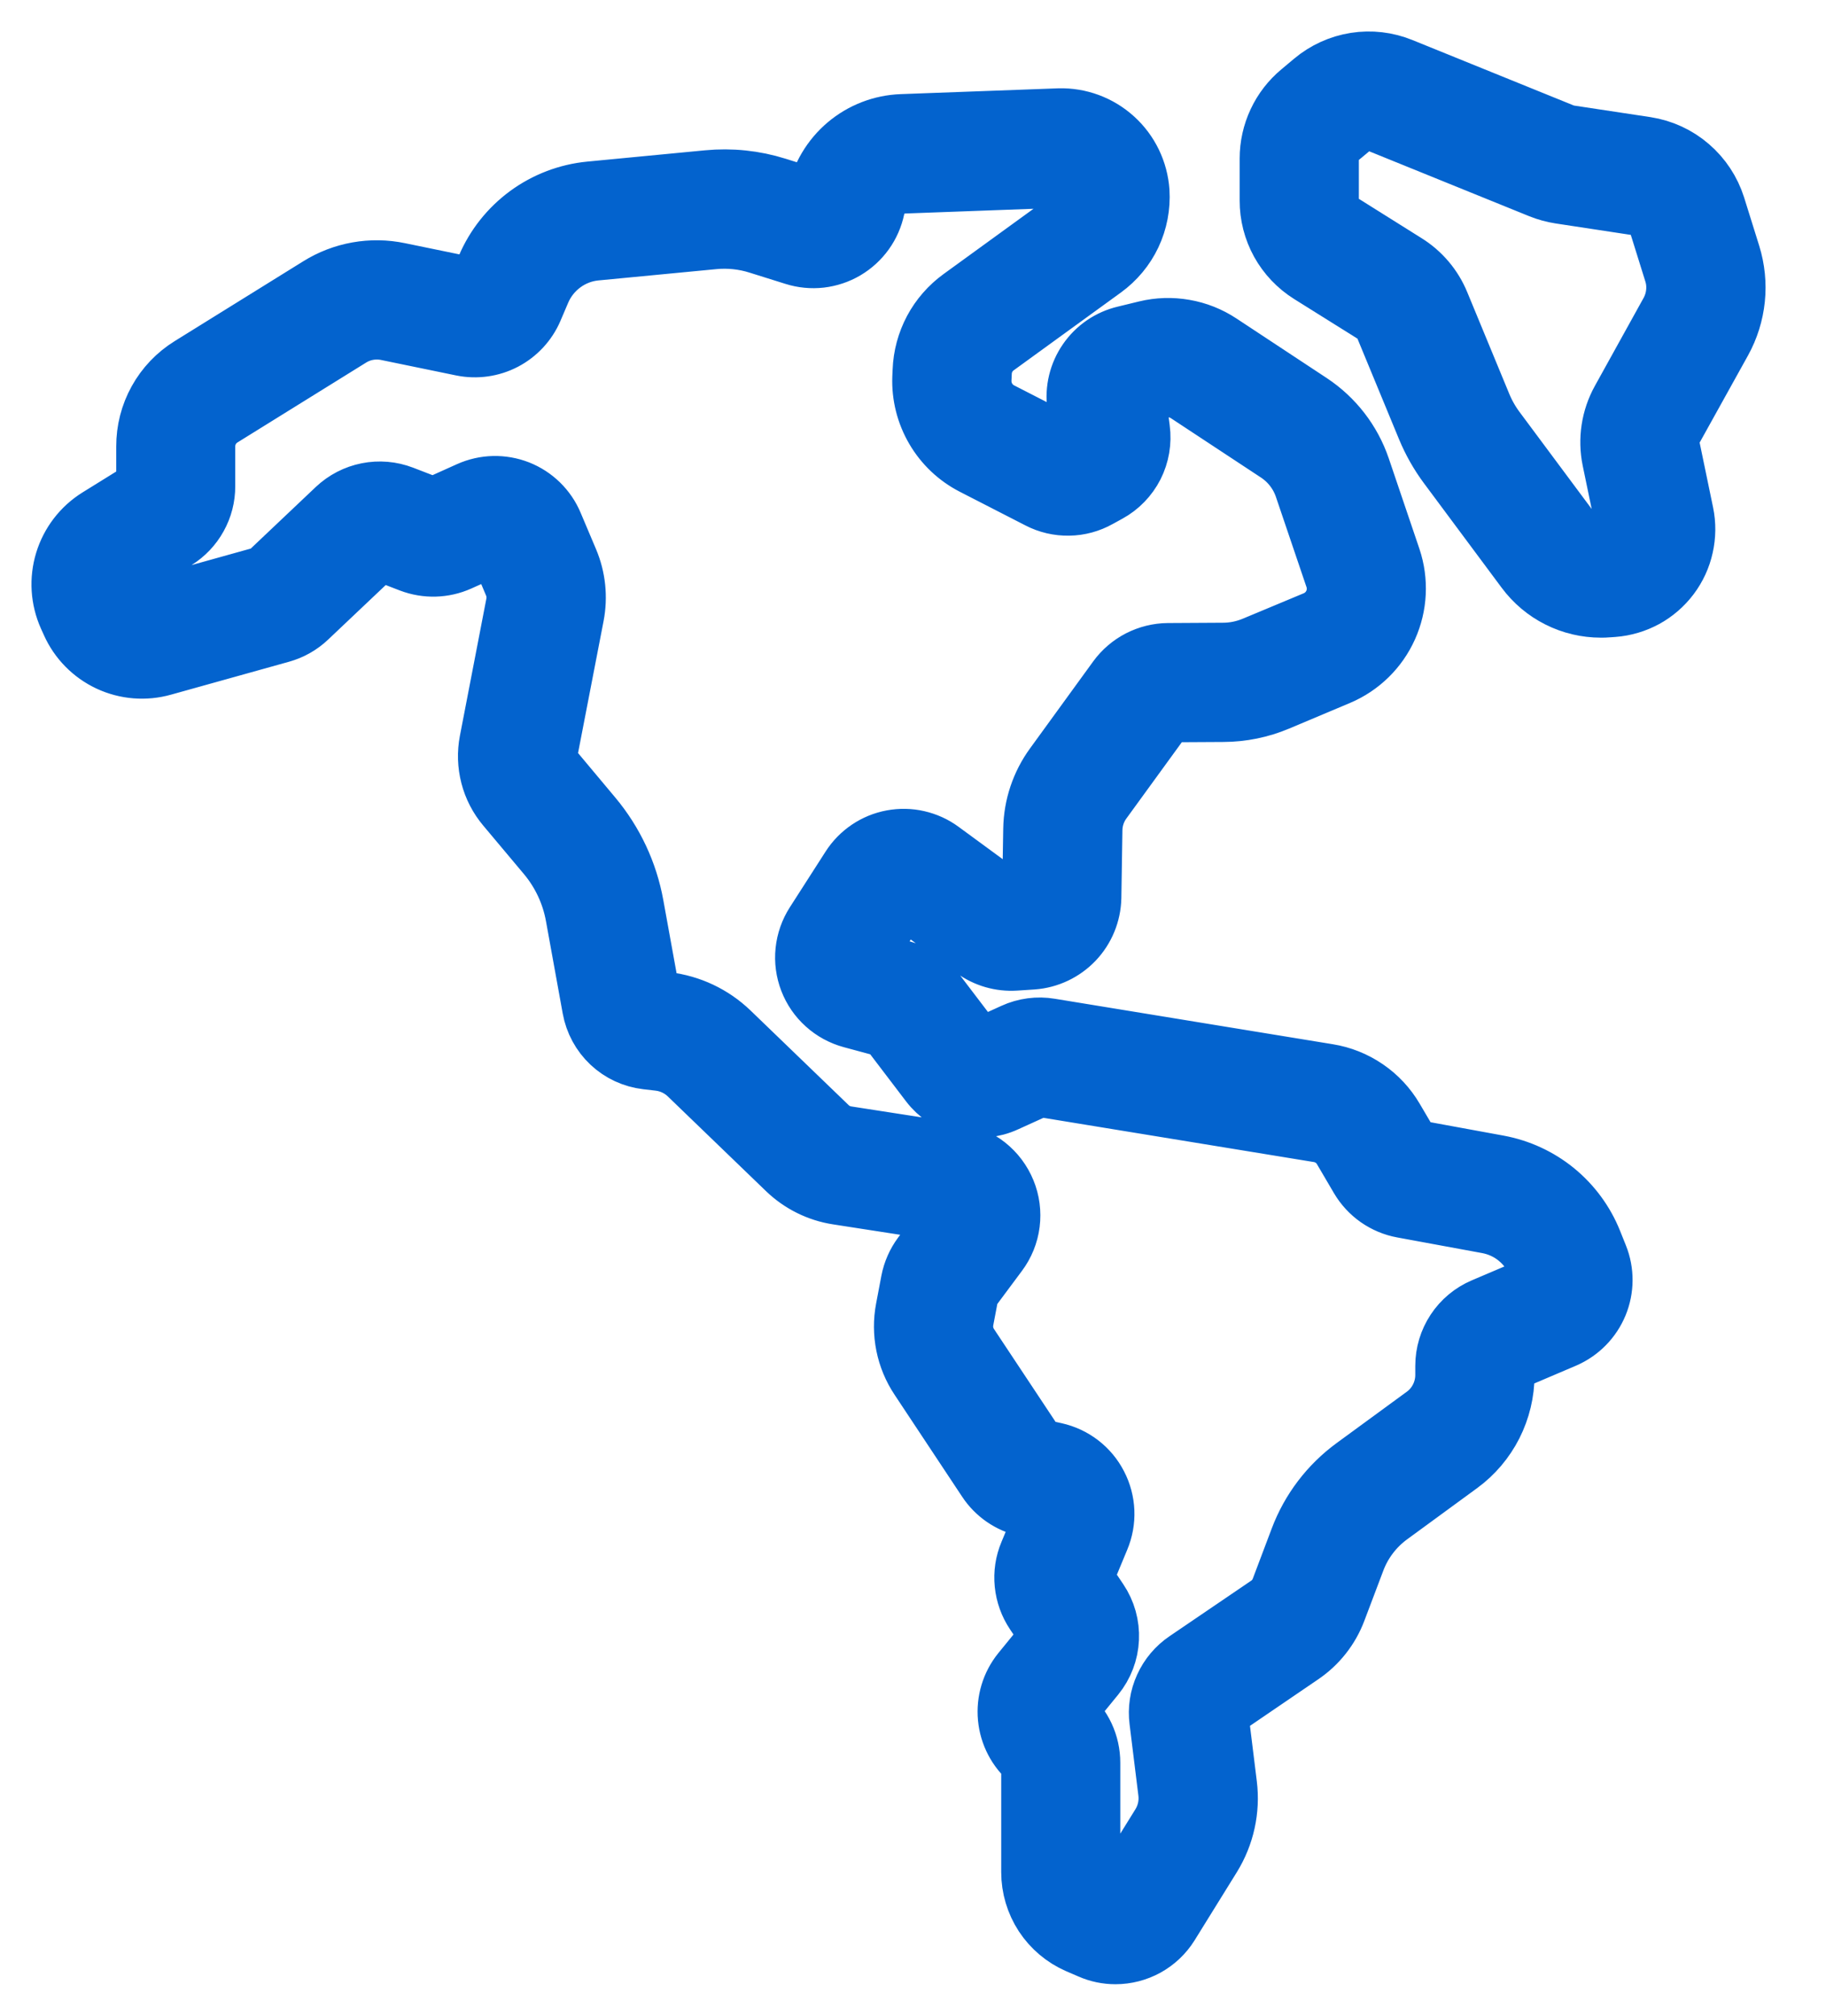 <svg width="29" height="32" viewBox="0 0 29 32" fill="none" xmlns="http://www.w3.org/2000/svg">
<path d="M25.265 19.725C25.141 19.416 24.94 19.143 24.682 18.932C24.424 18.722 24.116 18.58 23.789 18.52L22.442 18.273C22.43 18.271 22.419 18.267 22.41 18.26C22.4 18.253 22.392 18.244 22.386 18.234L22.116 17.775C22.007 17.589 21.858 17.429 21.68 17.308C21.502 17.186 21.299 17.105 21.087 17.071L16.672 16.349C16.482 16.317 16.286 16.343 16.111 16.423L15.592 16.659C15.576 16.666 15.557 16.668 15.539 16.663C15.521 16.659 15.505 16.648 15.494 16.633L14.843 15.778C14.712 15.607 14.529 15.484 14.322 15.428L13.763 15.277C13.751 15.274 13.739 15.268 13.73 15.259C13.72 15.251 13.713 15.24 13.708 15.228C13.704 15.216 13.702 15.203 13.703 15.191C13.705 15.178 13.709 15.166 13.716 15.155L14.284 14.271C14.29 14.262 14.297 14.254 14.307 14.248C14.316 14.241 14.326 14.237 14.337 14.235C14.348 14.233 14.359 14.233 14.37 14.236C14.381 14.238 14.391 14.243 14.4 14.249L15.483 15.041C15.668 15.176 15.895 15.242 16.124 15.227L16.399 15.209C16.642 15.191 16.87 15.083 17.039 14.906C17.207 14.729 17.303 14.496 17.309 14.252L17.326 13.174C17.328 13.003 17.384 12.837 17.485 12.699L18.489 11.318C18.497 11.307 18.506 11.299 18.518 11.293C18.529 11.287 18.542 11.284 18.554 11.284L19.428 11.279C19.721 11.278 20.011 11.219 20.281 11.105L21.248 10.698C21.59 10.553 21.864 10.285 22.016 9.946C22.168 9.608 22.187 9.225 22.069 8.873L21.582 7.436C21.44 7.02 21.164 6.663 20.797 6.42L19.361 5.473C19.193 5.362 19.004 5.287 18.806 5.253C18.608 5.218 18.405 5.224 18.21 5.271L17.869 5.354C17.635 5.409 17.43 5.549 17.293 5.748C17.156 5.946 17.098 6.187 17.129 6.426L17.194 6.931C17.197 6.948 17.194 6.964 17.186 6.979C17.179 6.993 17.167 7.005 17.153 7.013L16.998 7.098C16.986 7.105 16.973 7.108 16.96 7.108C16.946 7.108 16.933 7.105 16.922 7.098L15.876 6.562C15.779 6.512 15.698 6.435 15.643 6.341C15.588 6.246 15.56 6.138 15.564 6.028L15.569 5.917C15.572 5.83 15.595 5.745 15.636 5.668C15.677 5.592 15.735 5.525 15.806 5.474L17.507 4.24C17.695 4.104 17.846 3.923 17.945 3.714C18.044 3.504 18.088 3.273 18.074 3.042C18.052 2.727 17.91 2.432 17.676 2.22C17.442 2.007 17.136 1.893 16.82 1.902L14.324 1.994C14.009 2.005 13.707 2.122 13.467 2.325C13.227 2.528 13.062 2.806 12.998 3.114C12.996 3.126 12.991 3.136 12.985 3.145C12.978 3.155 12.97 3.162 12.96 3.168C12.95 3.174 12.939 3.177 12.928 3.179C12.917 3.18 12.905 3.179 12.895 3.175L12.327 2.997C11.977 2.887 11.609 2.849 11.243 2.884L9.376 3.063C9.022 3.097 8.684 3.226 8.397 3.436C8.111 3.646 7.886 3.929 7.747 4.256L7.621 4.549C7.613 4.566 7.6 4.58 7.583 4.589C7.567 4.597 7.548 4.6 7.53 4.597L6.335 4.351C5.903 4.26 5.452 4.34 5.078 4.574L3.038 5.84C2.825 5.972 2.65 6.155 2.529 6.374C2.408 6.592 2.345 6.838 2.346 7.088V7.719C2.346 7.733 2.342 7.746 2.335 7.758C2.329 7.77 2.319 7.78 2.307 7.788L1.573 8.243C1.323 8.399 1.139 8.639 1.053 8.92C0.967 9.202 0.986 9.504 1.106 9.773L1.153 9.877C1.271 10.142 1.481 10.355 1.743 10.478C2.006 10.601 2.304 10.625 2.583 10.546L4.458 10.023C4.611 9.98 4.751 9.901 4.866 9.792L5.974 8.743C5.985 8.732 5.999 8.725 6.014 8.722C6.029 8.719 6.044 8.72 6.059 8.726L6.531 8.908C6.774 9 7.043 8.993 7.28 8.887L7.829 8.641C7.838 8.636 7.849 8.634 7.86 8.634C7.871 8.633 7.882 8.635 7.892 8.639C7.902 8.643 7.911 8.649 7.919 8.656C7.926 8.664 7.932 8.673 7.937 8.683L8.181 9.262C8.225 9.366 8.237 9.482 8.216 9.594L7.795 11.775C7.761 11.952 7.767 12.134 7.812 12.309C7.857 12.484 7.941 12.646 8.057 12.784L8.705 13.556C8.94 13.837 9.098 14.175 9.163 14.535L9.429 16.001C9.466 16.206 9.568 16.395 9.72 16.538C9.872 16.681 10.066 16.771 10.274 16.795L10.473 16.818C10.653 16.84 10.821 16.919 10.952 17.045L12.512 18.549C12.73 18.759 13.007 18.897 13.306 18.943L15.061 19.215C15.075 19.216 15.088 19.222 15.099 19.23C15.11 19.239 15.118 19.25 15.123 19.264C15.129 19.276 15.131 19.291 15.129 19.305C15.128 19.319 15.122 19.332 15.113 19.343L14.665 19.945C14.577 20.064 14.517 20.201 14.489 20.346L14.406 20.783C14.334 21.159 14.412 21.549 14.625 21.867L15.697 23.484C15.836 23.695 16.052 23.843 16.298 23.897L16.561 23.956C16.572 23.958 16.583 23.963 16.593 23.97C16.602 23.978 16.61 23.987 16.615 23.997C16.621 24.008 16.624 24.02 16.625 24.032C16.625 24.044 16.623 24.055 16.618 24.066L16.367 24.67C16.304 24.818 16.28 24.98 16.296 25.141C16.312 25.301 16.367 25.455 16.457 25.589L16.684 25.927C16.694 25.941 16.699 25.958 16.698 25.976C16.697 25.993 16.691 26.009 16.68 26.023L16.243 26.559C16.082 26.758 16.006 27.012 16.03 27.266C16.054 27.521 16.177 27.756 16.372 27.921C16.381 27.928 16.388 27.938 16.393 27.949C16.398 27.959 16.401 27.971 16.401 27.983V29.721C16.401 29.957 16.47 30.188 16.599 30.386C16.729 30.584 16.913 30.739 17.13 30.834L17.33 30.92C17.451 30.973 17.582 31 17.715 31C17.881 31 18.044 30.958 18.19 30.878C18.336 30.797 18.459 30.681 18.547 30.54L19.218 29.458C19.425 29.123 19.512 28.728 19.464 28.338L19.324 27.205C19.323 27.191 19.325 27.176 19.331 27.162C19.337 27.149 19.347 27.137 19.359 27.129L20.653 26.247C20.903 26.078 21.095 25.835 21.201 25.552L21.501 24.759C21.61 24.469 21.802 24.217 22.052 24.034L23.165 23.22C23.384 23.06 23.561 22.85 23.684 22.609C23.806 22.367 23.871 22.1 23.871 21.829V21.683C23.871 21.667 23.876 21.652 23.885 21.639C23.893 21.625 23.906 21.615 23.921 21.609L24.837 21.219C25.071 21.117 25.256 20.929 25.354 20.693C25.451 20.458 25.453 20.193 25.358 19.957L25.265 19.725ZM24.486 20.396L23.57 20.786C23.394 20.861 23.244 20.986 23.139 21.145C23.033 21.305 22.977 21.492 22.977 21.683V21.828C22.977 21.959 22.946 22.087 22.887 22.204C22.828 22.32 22.743 22.421 22.637 22.498L21.524 23.312C21.134 23.597 20.835 23.99 20.665 24.442L20.365 25.236C20.324 25.347 20.249 25.442 20.151 25.508L18.855 26.389C18.707 26.489 18.589 26.629 18.515 26.792C18.44 26.956 18.413 27.136 18.436 27.314L18.576 28.448C18.599 28.635 18.557 28.825 18.457 28.986L17.785 30.069C17.775 30.086 17.759 30.099 17.74 30.104C17.722 30.11 17.701 30.109 17.683 30.101L17.484 30.014C17.427 29.989 17.378 29.948 17.344 29.896C17.31 29.844 17.292 29.783 17.292 29.721V27.983C17.292 27.841 17.261 27.7 17.201 27.571C17.141 27.442 17.053 27.328 16.944 27.237C16.928 27.223 16.918 27.203 16.916 27.182C16.914 27.161 16.92 27.14 16.933 27.123L17.371 26.587C17.503 26.425 17.58 26.225 17.589 26.016C17.599 25.808 17.541 25.601 17.424 25.428L17.197 25.09C17.19 25.079 17.185 25.067 17.184 25.053C17.182 25.04 17.184 25.026 17.19 25.014L17.441 24.41C17.496 24.279 17.522 24.137 17.516 23.994C17.51 23.852 17.473 23.712 17.407 23.586C17.342 23.459 17.249 23.348 17.136 23.261C17.023 23.174 16.892 23.113 16.753 23.082L16.491 23.025C16.471 23.02 16.453 23.008 16.442 22.991L15.369 21.374C15.286 21.249 15.255 21.097 15.283 20.949L15.366 20.512C15.369 20.5 15.374 20.488 15.381 20.479L15.829 19.877C15.93 19.742 15.994 19.584 16.015 19.417C16.036 19.251 16.014 19.081 15.95 18.926C15.886 18.77 15.784 18.634 15.652 18.529C15.52 18.425 15.363 18.357 15.197 18.331L13.443 18.059C13.327 18.041 13.218 17.988 13.133 17.906L11.572 16.401C11.3 16.14 10.951 15.975 10.577 15.931L10.378 15.907C10.361 15.905 10.345 15.898 10.332 15.886C10.319 15.874 10.311 15.858 10.308 15.841L10.042 14.376C9.949 13.863 9.724 13.383 9.389 12.983L8.742 12.21C8.711 12.174 8.689 12.131 8.677 12.085C8.665 12.04 8.664 11.992 8.673 11.945L9.095 9.764C9.15 9.478 9.119 9.182 9.006 8.914L8.761 8.335C8.711 8.215 8.637 8.107 8.544 8.016C8.451 7.925 8.341 7.854 8.22 7.806C8.099 7.759 7.97 7.736 7.84 7.739C7.711 7.742 7.583 7.771 7.464 7.824L6.915 8.071C6.906 8.075 6.895 8.078 6.885 8.078C6.874 8.078 6.863 8.077 6.853 8.073L6.381 7.891C6.209 7.825 6.022 7.809 5.841 7.845C5.66 7.881 5.494 7.967 5.36 8.093L4.252 9.142C4.243 9.151 4.231 9.158 4.218 9.162L2.343 9.685C2.269 9.706 2.191 9.699 2.122 9.667C2.052 9.634 1.997 9.578 1.966 9.508L1.919 9.404C1.888 9.334 1.882 9.254 1.905 9.18C1.928 9.106 1.976 9.043 2.042 9.002L2.777 8.547C2.918 8.459 3.034 8.337 3.114 8.192C3.195 8.047 3.237 7.884 3.236 7.718V7.088C3.236 6.99 3.261 6.894 3.308 6.808C3.356 6.723 3.424 6.651 3.508 6.599L5.548 5.333C5.728 5.22 5.945 5.182 6.153 5.225L7.347 5.471C7.567 5.515 7.796 5.483 7.995 5.379C8.193 5.275 8.351 5.106 8.44 4.9L8.565 4.607C8.642 4.428 8.766 4.273 8.923 4.158C9.08 4.043 9.265 3.972 9.459 3.954L11.327 3.775C11.573 3.751 11.822 3.777 12.057 3.852L12.625 4.03C12.755 4.071 12.892 4.084 13.027 4.069C13.162 4.053 13.293 4.01 13.41 3.941C13.527 3.872 13.629 3.779 13.709 3.668C13.788 3.558 13.843 3.432 13.871 3.299C13.894 3.186 13.955 3.084 14.043 3.01C14.131 2.936 14.241 2.894 14.356 2.89L16.852 2.798C16.893 2.795 16.935 2.801 16.974 2.815C17.013 2.829 17.049 2.85 17.08 2.878C17.111 2.906 17.136 2.94 17.153 2.978C17.171 3.015 17.181 3.056 17.182 3.098C17.187 3.179 17.172 3.261 17.137 3.335C17.102 3.408 17.049 3.472 16.982 3.52L15.281 4.754C15.101 4.884 14.952 5.054 14.847 5.25C14.743 5.446 14.684 5.663 14.676 5.885L14.671 5.997C14.661 6.276 14.731 6.553 14.872 6.794C15.013 7.036 15.22 7.232 15.468 7.36L16.513 7.896C16.655 7.97 16.814 8.007 16.974 8.004C17.134 8.002 17.291 7.959 17.43 7.881L17.585 7.796C17.757 7.702 17.896 7.558 17.985 7.384C18.073 7.209 18.107 7.012 18.081 6.817L18.015 6.312C18.013 6.292 18.017 6.272 18.029 6.256C18.04 6.239 18.058 6.227 18.077 6.223L18.419 6.141C18.495 6.123 18.574 6.12 18.652 6.134C18.729 6.147 18.803 6.177 18.869 6.22L20.305 7.166C20.506 7.3 20.658 7.496 20.736 7.724L21.224 9.163C21.27 9.3 21.263 9.451 21.203 9.583C21.143 9.716 21.036 9.821 20.902 9.878L19.936 10.281C19.773 10.35 19.599 10.386 19.423 10.386L18.55 10.391C18.397 10.392 18.247 10.43 18.111 10.499C17.975 10.569 17.857 10.67 17.767 10.793L16.763 12.175C16.554 12.462 16.439 12.806 16.433 13.161L16.415 14.239C16.415 14.259 16.407 14.279 16.393 14.294C16.378 14.309 16.359 14.317 16.339 14.319L16.064 14.337C16.045 14.337 16.026 14.332 16.01 14.322L14.928 13.529C14.821 13.45 14.699 13.395 14.569 13.365C14.439 13.335 14.305 13.333 14.174 13.357C14.043 13.381 13.919 13.432 13.809 13.506C13.698 13.581 13.604 13.677 13.533 13.788L12.965 14.673C12.882 14.802 12.831 14.949 12.815 15.101C12.799 15.254 12.82 15.408 12.875 15.551C12.93 15.694 13.018 15.822 13.132 15.924C13.246 16.027 13.383 16.101 13.53 16.141L14.089 16.292C14.106 16.297 14.121 16.307 14.132 16.321L14.784 17.177C14.917 17.353 15.107 17.479 15.321 17.532C15.536 17.586 15.762 17.566 15.963 17.473L16.481 17.238C16.496 17.231 16.512 17.229 16.528 17.232L20.945 17.954C21.028 17.967 21.107 17.999 21.177 18.046C21.247 18.094 21.305 18.156 21.347 18.229L21.617 18.689C21.688 18.809 21.784 18.913 21.898 18.993C22.013 19.073 22.143 19.128 22.281 19.153L23.628 19.401C23.808 19.434 23.977 19.511 24.118 19.627C24.26 19.742 24.37 19.892 24.438 20.061L24.531 20.293C24.538 20.312 24.538 20.334 24.529 20.353C24.521 20.373 24.506 20.388 24.486 20.396Z" fill="#0363CE" stroke="#0363CE"/>
<path d="M27.324 5.401C27.437 5.197 27.507 4.972 27.531 4.741C27.555 4.509 27.531 4.274 27.462 4.051L27.222 3.283C27.146 3.043 27.004 2.829 26.813 2.665C26.622 2.5 26.388 2.393 26.139 2.354L24.916 2.169C24.881 2.164 24.847 2.154 24.814 2.141L22.244 1.099C22.018 1.007 21.771 0.978 21.53 1.016C21.289 1.054 21.063 1.157 20.876 1.313L20.672 1.484C20.52 1.61 20.398 1.768 20.315 1.946C20.231 2.125 20.188 2.32 20.188 2.517V3.183C20.187 3.411 20.245 3.636 20.355 3.835C20.465 4.034 20.625 4.202 20.818 4.323L21.838 4.961C21.918 5.011 21.98 5.084 22.015 5.171L22.681 6.782C22.768 6.992 22.88 7.19 23.015 7.372L24.25 9.032C24.386 9.215 24.563 9.365 24.767 9.467C24.971 9.57 25.196 9.623 25.424 9.623C25.462 9.623 25.5 9.623 25.537 9.619L25.62 9.613C25.792 9.6 25.959 9.55 26.111 9.468C26.262 9.385 26.394 9.271 26.498 9.133C26.602 8.995 26.675 8.837 26.712 8.669C26.75 8.501 26.752 8.326 26.717 8.157L26.5 7.111C26.478 7.005 26.495 6.895 26.547 6.8L27.324 5.401ZM25.767 6.368C25.611 6.649 25.561 6.977 25.626 7.293L25.843 8.339C25.852 8.384 25.851 8.43 25.841 8.474C25.831 8.518 25.812 8.56 25.785 8.596C25.758 8.632 25.723 8.662 25.683 8.684C25.643 8.706 25.599 8.719 25.554 8.722L25.471 8.729C25.374 8.736 25.277 8.719 25.189 8.679C25.101 8.639 25.024 8.577 24.967 8.499L23.732 6.839C23.641 6.717 23.565 6.583 23.507 6.442L22.841 4.831C22.735 4.572 22.55 4.353 22.312 4.205L21.293 3.566C21.228 3.526 21.174 3.469 21.137 3.402C21.1 3.335 21.081 3.26 21.081 3.183V2.517C21.081 2.451 21.096 2.385 21.123 2.326C21.151 2.266 21.192 2.213 21.243 2.17L21.448 1.999C21.51 1.946 21.586 1.912 21.667 1.899C21.748 1.887 21.831 1.897 21.907 1.928L24.477 2.97C24.575 3.009 24.677 3.037 24.781 3.053L26.005 3.239C26.088 3.251 26.167 3.288 26.231 3.343C26.295 3.398 26.343 3.47 26.368 3.55L26.608 4.319C26.642 4.426 26.653 4.539 26.641 4.65C26.63 4.762 26.596 4.87 26.542 4.969L25.767 6.368Z" fill="#0363CE" stroke="#0363CE"/>
</svg>
